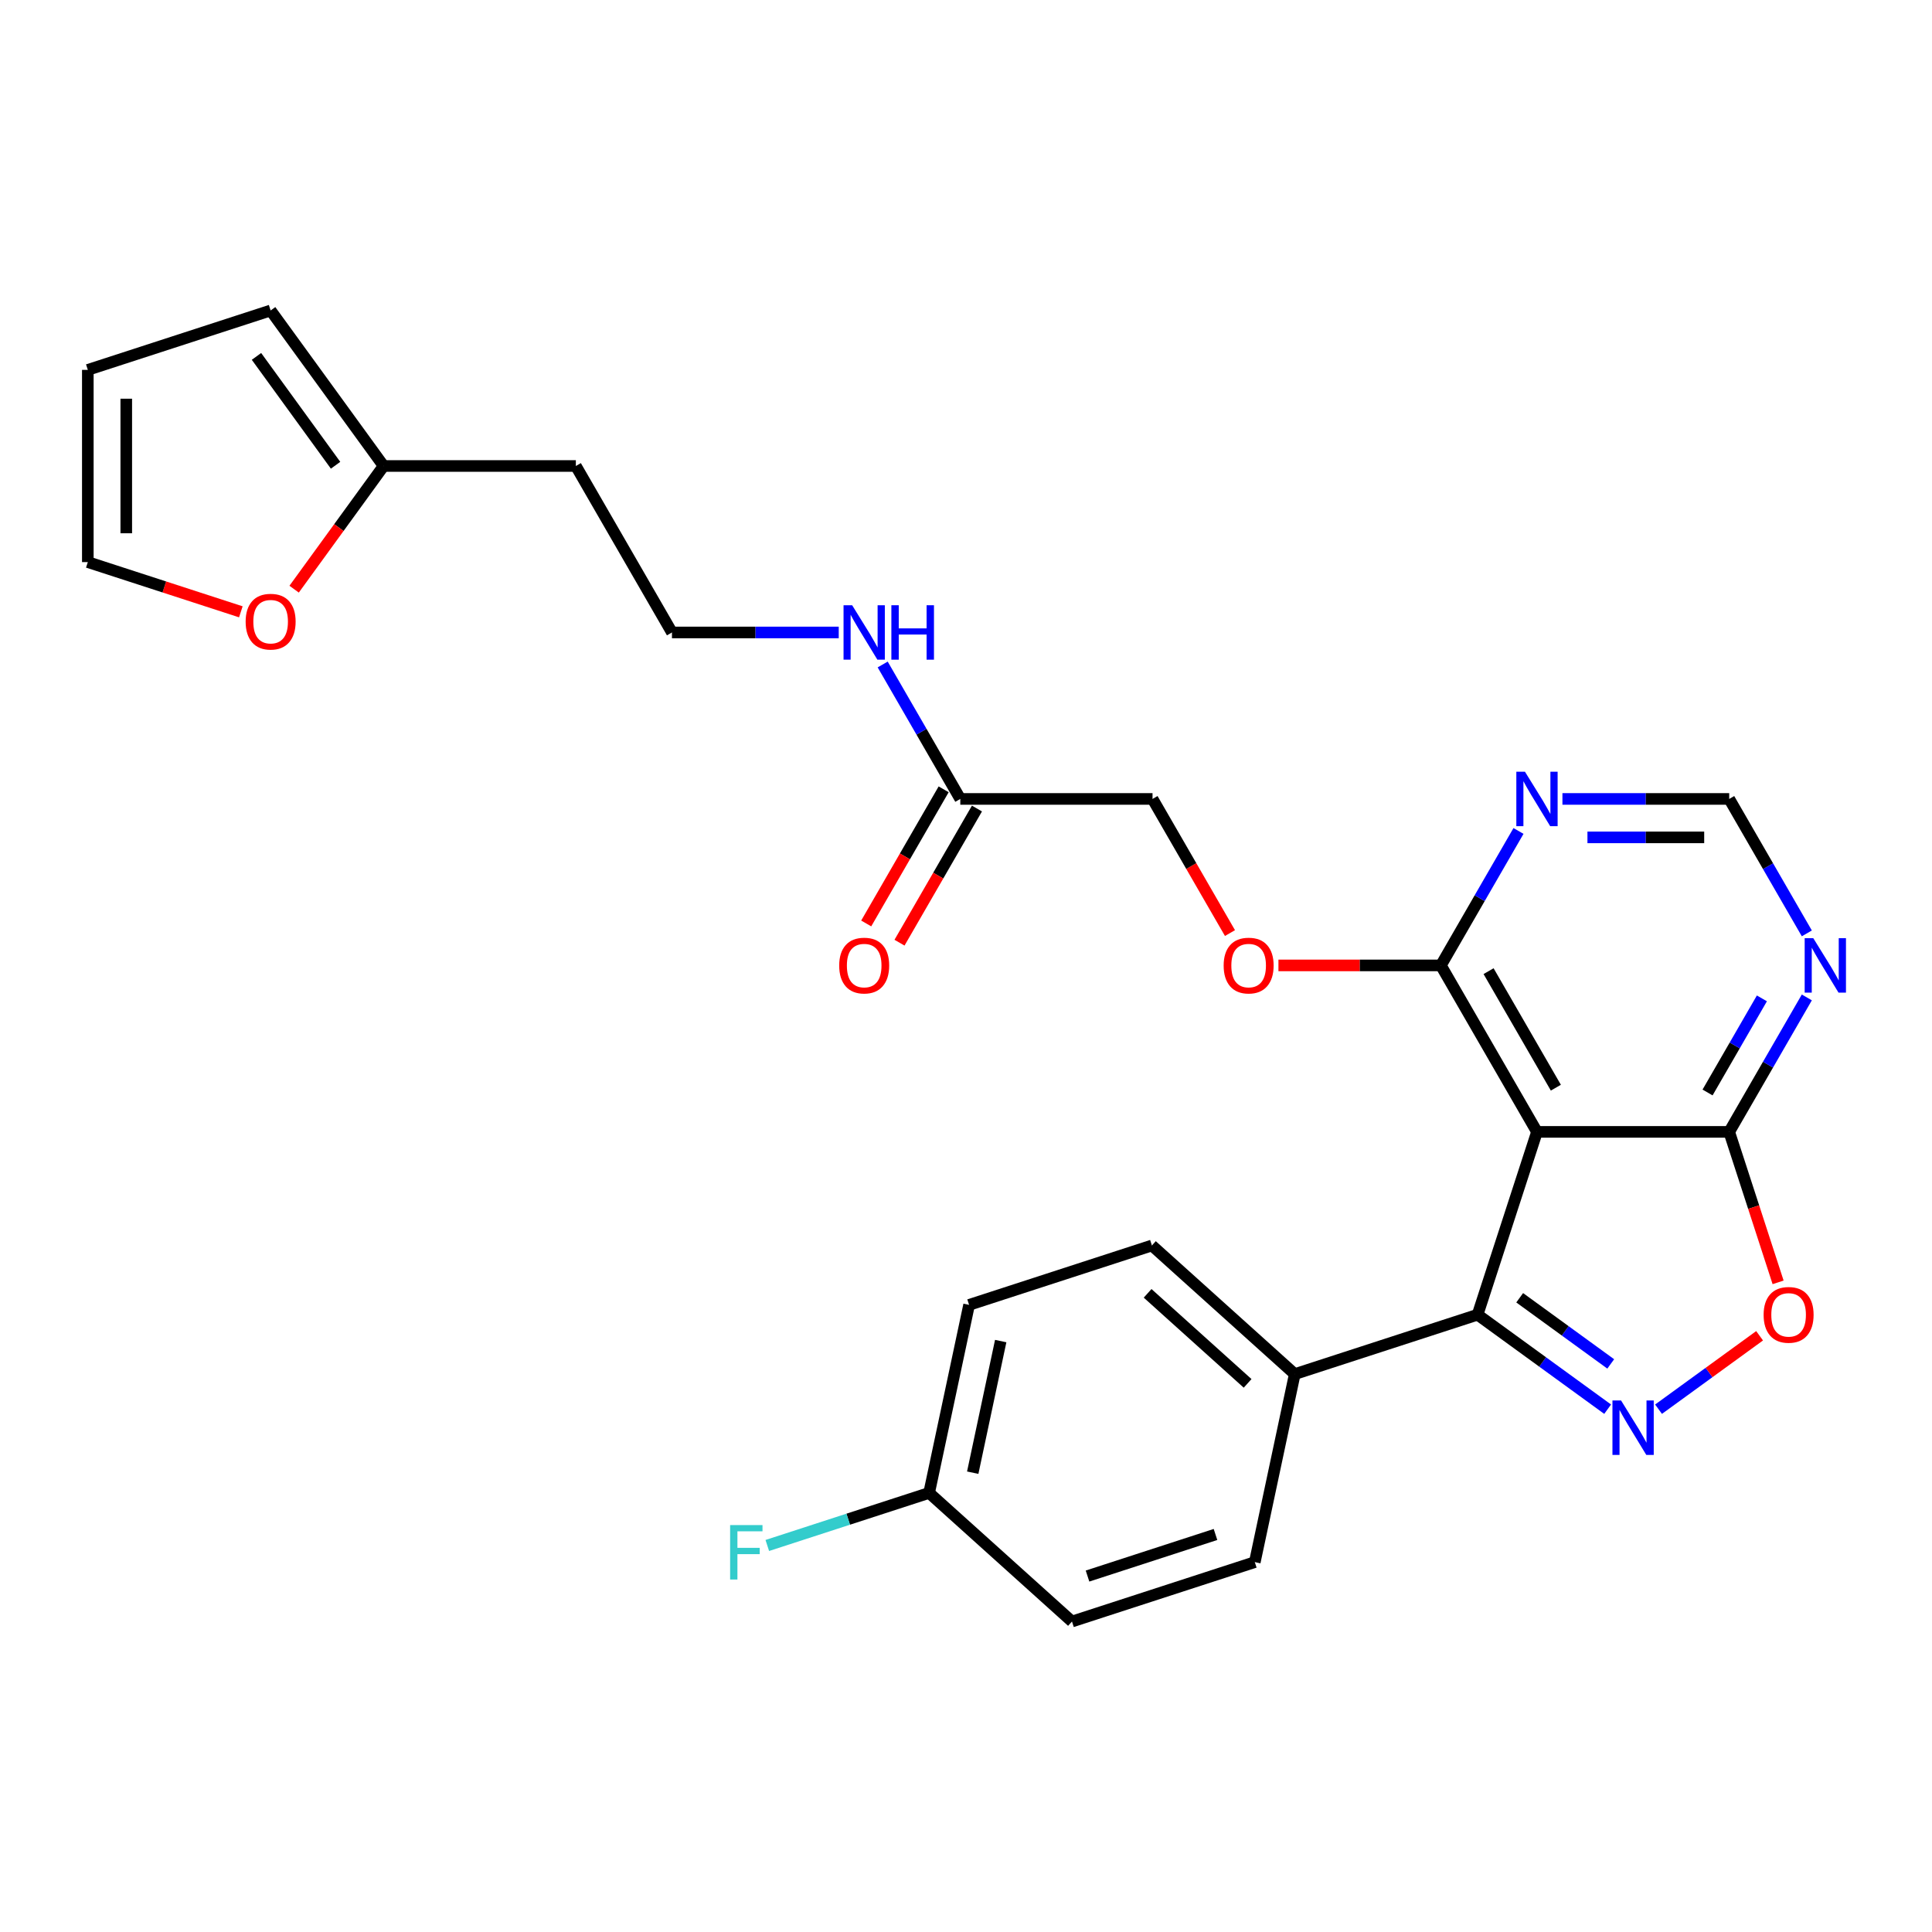 <?xml version='1.0' encoding='iso-8859-1'?>
<svg version='1.1' baseProfile='full'
              xmlns='http://www.w3.org/2000/svg'
                      xmlns:rdkit='http://www.rdkit.org/xml'
                      xmlns:xlink='http://www.w3.org/1999/xlink'
                  xml:space='preserve'
width='1000px' height='1000px' viewBox='0 0 1000 1000'>
<!-- END OF HEADER -->
<rect style='opacity:1.0;fill:#FFFFFF;stroke:none' width='1000' height='1000' x='0' y='0'> </rect>
<path class='bond-1' d='M 832.114,729.397 L 798.453,704.941' style='fill:none;fill-rule:evenodd;stroke:#0000FF;stroke-width:6px;stroke-linecap:butt;stroke-linejoin:miter;stroke-opacity:1' />
<path class='bond-1' d='M 798.453,704.941 L 764.793,680.485' style='fill:none;fill-rule:evenodd;stroke:#000000;stroke-width:6px;stroke-linecap:butt;stroke-linejoin:miter;stroke-opacity:1' />
<path class='bond-1' d='M 833.712,705.961 L 810.15,688.842' style='fill:none;fill-rule:evenodd;stroke:#0000FF;stroke-width:6px;stroke-linecap:butt;stroke-linejoin:miter;stroke-opacity:1' />
<path class='bond-1' d='M 810.15,688.842 L 786.588,671.723' style='fill:none;fill-rule:evenodd;stroke:#000000;stroke-width:6px;stroke-linecap:butt;stroke-linejoin:miter;stroke-opacity:1' />
<path class='bond-3' d='M 858.46,729.397 L 884.613,710.395' style='fill:none;fill-rule:evenodd;stroke:#0000FF;stroke-width:6px;stroke-linecap:butt;stroke-linejoin:miter;stroke-opacity:1' />
<path class='bond-3' d='M 884.613,710.395 L 910.766,691.394' style='fill:none;fill-rule:evenodd;stroke:#FF0000;stroke-width:6px;stroke-linecap:butt;stroke-linejoin:miter;stroke-opacity:1' />
<path class='bond-0' d='M 795.539,585.859 L 764.793,680.485' style='fill:none;fill-rule:evenodd;stroke:#000000;stroke-width:6px;stroke-linecap:butt;stroke-linejoin:miter;stroke-opacity:1' />
<path class='bond-4' d='M 795.539,585.859 L 745.791,499.693' style='fill:none;fill-rule:evenodd;stroke:#000000;stroke-width:6px;stroke-linecap:butt;stroke-linejoin:miter;stroke-opacity:1' />
<path class='bond-4' d='M 805.31,562.985 L 770.486,502.668' style='fill:none;fill-rule:evenodd;stroke:#000000;stroke-width:6px;stroke-linecap:butt;stroke-linejoin:miter;stroke-opacity:1' />
<path class='bond-27' d='M 795.539,585.859 L 895.035,585.859' style='fill:none;fill-rule:evenodd;stroke:#000000;stroke-width:6px;stroke-linecap:butt;stroke-linejoin:miter;stroke-opacity:1' />
<path class='bond-7' d='M 764.793,680.485 L 670.167,711.231' style='fill:none;fill-rule:evenodd;stroke:#000000;stroke-width:6px;stroke-linecap:butt;stroke-linejoin:miter;stroke-opacity:1' />
<path class='bond-2' d='M 895.035,585.859 L 907.689,624.805' style='fill:none;fill-rule:evenodd;stroke:#000000;stroke-width:6px;stroke-linecap:butt;stroke-linejoin:miter;stroke-opacity:1' />
<path class='bond-2' d='M 907.689,624.805 L 920.343,663.75' style='fill:none;fill-rule:evenodd;stroke:#FF0000;stroke-width:6px;stroke-linecap:butt;stroke-linejoin:miter;stroke-opacity:1' />
<path class='bond-5' d='M 895.035,585.859 L 915.124,551.064' style='fill:none;fill-rule:evenodd;stroke:#000000;stroke-width:6px;stroke-linecap:butt;stroke-linejoin:miter;stroke-opacity:1' />
<path class='bond-5' d='M 915.124,551.064 L 935.213,516.269' style='fill:none;fill-rule:evenodd;stroke:#0000FF;stroke-width:6px;stroke-linecap:butt;stroke-linejoin:miter;stroke-opacity:1' />
<path class='bond-5' d='M 883.828,565.471 L 897.891,541.114' style='fill:none;fill-rule:evenodd;stroke:#000000;stroke-width:6px;stroke-linecap:butt;stroke-linejoin:miter;stroke-opacity:1' />
<path class='bond-5' d='M 897.891,541.114 L 911.953,516.758' style='fill:none;fill-rule:evenodd;stroke:#0000FF;stroke-width:6px;stroke-linecap:butt;stroke-linejoin:miter;stroke-opacity:1' />
<path class='bond-6' d='M 745.791,499.693 L 765.88,464.898' style='fill:none;fill-rule:evenodd;stroke:#000000;stroke-width:6px;stroke-linecap:butt;stroke-linejoin:miter;stroke-opacity:1' />
<path class='bond-6' d='M 765.88,464.898 L 785.969,430.103' style='fill:none;fill-rule:evenodd;stroke:#0000FF;stroke-width:6px;stroke-linecap:butt;stroke-linejoin:miter;stroke-opacity:1' />
<path class='bond-12' d='M 745.791,499.693 L 703.754,499.693' style='fill:none;fill-rule:evenodd;stroke:#000000;stroke-width:6px;stroke-linecap:butt;stroke-linejoin:miter;stroke-opacity:1' />
<path class='bond-12' d='M 703.754,499.693 L 661.717,499.693' style='fill:none;fill-rule:evenodd;stroke:#FF0000;stroke-width:6px;stroke-linecap:butt;stroke-linejoin:miter;stroke-opacity:1' />
<path class='bond-8' d='M 935.213,483.117 L 915.124,448.322' style='fill:none;fill-rule:evenodd;stroke:#0000FF;stroke-width:6px;stroke-linecap:butt;stroke-linejoin:miter;stroke-opacity:1' />
<path class='bond-8' d='M 915.124,448.322 L 895.035,413.527' style='fill:none;fill-rule:evenodd;stroke:#000000;stroke-width:6px;stroke-linecap:butt;stroke-linejoin:miter;stroke-opacity:1' />
<path class='bond-28' d='M 808.712,413.527 L 851.874,413.527' style='fill:none;fill-rule:evenodd;stroke:#0000FF;stroke-width:6px;stroke-linecap:butt;stroke-linejoin:miter;stroke-opacity:1' />
<path class='bond-28' d='M 851.874,413.527 L 895.035,413.527' style='fill:none;fill-rule:evenodd;stroke:#000000;stroke-width:6px;stroke-linecap:butt;stroke-linejoin:miter;stroke-opacity:1' />
<path class='bond-28' d='M 821.661,433.426 L 851.874,433.426' style='fill:none;fill-rule:evenodd;stroke:#0000FF;stroke-width:6px;stroke-linecap:butt;stroke-linejoin:miter;stroke-opacity:1' />
<path class='bond-28' d='M 851.874,433.426 L 882.087,433.426' style='fill:none;fill-rule:evenodd;stroke:#000000;stroke-width:6px;stroke-linecap:butt;stroke-linejoin:miter;stroke-opacity:1' />
<path class='bond-17' d='M 670.167,711.231 L 596.227,644.656' style='fill:none;fill-rule:evenodd;stroke:#000000;stroke-width:6px;stroke-linecap:butt;stroke-linejoin:miter;stroke-opacity:1' />
<path class='bond-17' d='M 645.761,716.033 L 594.003,669.43' style='fill:none;fill-rule:evenodd;stroke:#000000;stroke-width:6px;stroke-linecap:butt;stroke-linejoin:miter;stroke-opacity:1' />
<path class='bond-18' d='M 670.167,711.231 L 649.48,808.553' style='fill:none;fill-rule:evenodd;stroke:#000000;stroke-width:6px;stroke-linecap:butt;stroke-linejoin:miter;stroke-opacity:1' />
<path class='bond-9' d='M 198.563,241.195 L 298.059,241.195' style='fill:none;fill-rule:evenodd;stroke:#000000;stroke-width:6px;stroke-linecap:butt;stroke-linejoin:miter;stroke-opacity:1' />
<path class='bond-11' d='M 198.563,241.195 L 175.401,273.074' style='fill:none;fill-rule:evenodd;stroke:#000000;stroke-width:6px;stroke-linecap:butt;stroke-linejoin:miter;stroke-opacity:1' />
<path class='bond-11' d='M 175.401,273.074 L 152.24,304.954' style='fill:none;fill-rule:evenodd;stroke:#FF0000;stroke-width:6px;stroke-linecap:butt;stroke-linejoin:miter;stroke-opacity:1' />
<path class='bond-13' d='M 198.563,241.195 L 140.081,160.701' style='fill:none;fill-rule:evenodd;stroke:#000000;stroke-width:6px;stroke-linecap:butt;stroke-linejoin:miter;stroke-opacity:1' />
<path class='bond-13' d='M 173.692,240.817 L 132.754,184.472' style='fill:none;fill-rule:evenodd;stroke:#000000;stroke-width:6px;stroke-linecap:butt;stroke-linejoin:miter;stroke-opacity:1' />
<path class='bond-10' d='M 497.051,413.527 L 596.547,413.527' style='fill:none;fill-rule:evenodd;stroke:#000000;stroke-width:6px;stroke-linecap:butt;stroke-linejoin:miter;stroke-opacity:1' />
<path class='bond-16' d='M 488.434,408.552 L 468.391,443.268' style='fill:none;fill-rule:evenodd;stroke:#000000;stroke-width:6px;stroke-linecap:butt;stroke-linejoin:miter;stroke-opacity:1' />
<path class='bond-16' d='M 468.391,443.268 L 448.349,477.983' style='fill:none;fill-rule:evenodd;stroke:#FF0000;stroke-width:6px;stroke-linecap:butt;stroke-linejoin:miter;stroke-opacity:1' />
<path class='bond-16' d='M 505.668,418.502 L 485.625,453.217' style='fill:none;fill-rule:evenodd;stroke:#000000;stroke-width:6px;stroke-linecap:butt;stroke-linejoin:miter;stroke-opacity:1' />
<path class='bond-16' d='M 485.625,453.217 L 465.582,487.933' style='fill:none;fill-rule:evenodd;stroke:#FF0000;stroke-width:6px;stroke-linecap:butt;stroke-linejoin:miter;stroke-opacity:1' />
<path class='bond-19' d='M 497.051,413.527 L 476.962,378.732' style='fill:none;fill-rule:evenodd;stroke:#000000;stroke-width:6px;stroke-linecap:butt;stroke-linejoin:miter;stroke-opacity:1' />
<path class='bond-19' d='M 476.962,378.732 L 456.873,343.937' style='fill:none;fill-rule:evenodd;stroke:#0000FF;stroke-width:6px;stroke-linecap:butt;stroke-linejoin:miter;stroke-opacity:1' />
<path class='bond-14' d='M 124.659,316.678 L 85.057,303.81' style='fill:none;fill-rule:evenodd;stroke:#FF0000;stroke-width:6px;stroke-linecap:butt;stroke-linejoin:miter;stroke-opacity:1' />
<path class='bond-14' d='M 85.057,303.81 L 45.455,290.943' style='fill:none;fill-rule:evenodd;stroke:#000000;stroke-width:6px;stroke-linecap:butt;stroke-linejoin:miter;stroke-opacity:1' />
<path class='bond-20' d='M 636.633,482.958 L 616.59,448.242' style='fill:none;fill-rule:evenodd;stroke:#FF0000;stroke-width:6px;stroke-linecap:butt;stroke-linejoin:miter;stroke-opacity:1' />
<path class='bond-20' d='M 616.59,448.242 L 596.547,413.527' style='fill:none;fill-rule:evenodd;stroke:#000000;stroke-width:6px;stroke-linecap:butt;stroke-linejoin:miter;stroke-opacity:1' />
<path class='bond-15' d='M 140.081,160.701 L 45.455,191.447' style='fill:none;fill-rule:evenodd;stroke:#000000;stroke-width:6px;stroke-linecap:butt;stroke-linejoin:miter;stroke-opacity:1' />
<path class='bond-30' d='M 45.455,290.943 L 45.455,191.447' style='fill:none;fill-rule:evenodd;stroke:#000000;stroke-width:6px;stroke-linecap:butt;stroke-linejoin:miter;stroke-opacity:1' />
<path class='bond-30' d='M 65.354,276.019 L 65.354,206.371' style='fill:none;fill-rule:evenodd;stroke:#000000;stroke-width:6px;stroke-linecap:butt;stroke-linejoin:miter;stroke-opacity:1' />
<path class='bond-25' d='M 596.227,644.656 L 501.601,675.401' style='fill:none;fill-rule:evenodd;stroke:#000000;stroke-width:6px;stroke-linecap:butt;stroke-linejoin:miter;stroke-opacity:1' />
<path class='bond-24' d='M 649.48,808.553 L 554.854,839.299' style='fill:none;fill-rule:evenodd;stroke:#000000;stroke-width:6px;stroke-linecap:butt;stroke-linejoin:miter;stroke-opacity:1' />
<path class='bond-24' d='M 629.137,794.24 L 562.899,815.762' style='fill:none;fill-rule:evenodd;stroke:#000000;stroke-width:6px;stroke-linecap:butt;stroke-linejoin:miter;stroke-opacity:1' />
<path class='bond-23' d='M 434.13,327.361 L 390.968,327.361' style='fill:none;fill-rule:evenodd;stroke:#0000FF;stroke-width:6px;stroke-linecap:butt;stroke-linejoin:miter;stroke-opacity:1' />
<path class='bond-23' d='M 390.968,327.361 L 347.807,327.361' style='fill:none;fill-rule:evenodd;stroke:#000000;stroke-width:6px;stroke-linecap:butt;stroke-linejoin:miter;stroke-opacity:1' />
<path class='bond-21' d='M 298.059,241.195 L 347.807,327.361' style='fill:none;fill-rule:evenodd;stroke:#000000;stroke-width:6px;stroke-linecap:butt;stroke-linejoin:miter;stroke-opacity:1' />
<path class='bond-22' d='M 480.914,772.723 L 554.854,839.299' style='fill:none;fill-rule:evenodd;stroke:#000000;stroke-width:6px;stroke-linecap:butt;stroke-linejoin:miter;stroke-opacity:1' />
<path class='bond-26' d='M 480.914,772.723 L 439.033,786.331' style='fill:none;fill-rule:evenodd;stroke:#000000;stroke-width:6px;stroke-linecap:butt;stroke-linejoin:miter;stroke-opacity:1' />
<path class='bond-26' d='M 439.033,786.331 L 397.153,799.939' style='fill:none;fill-rule:evenodd;stroke:#33CCCC;stroke-width:6px;stroke-linecap:butt;stroke-linejoin:miter;stroke-opacity:1' />
<path class='bond-29' d='M 480.914,772.723 L 501.601,675.401' style='fill:none;fill-rule:evenodd;stroke:#000000;stroke-width:6px;stroke-linecap:butt;stroke-linejoin:miter;stroke-opacity:1' />
<path class='bond-29' d='M 503.481,762.262 L 517.962,694.137' style='fill:none;fill-rule:evenodd;stroke:#000000;stroke-width:6px;stroke-linecap:butt;stroke-linejoin:miter;stroke-opacity:1' />
<path  class='atom-0' d='M 839.059 724.879
L 848.292 739.803
Q 849.207 741.276, 850.68 743.942
Q 852.152 746.609, 852.232 746.768
L 852.232 724.879
L 855.973 724.879
L 855.973 753.056
L 852.112 753.056
L 842.203 736.739
Q 841.048 734.829, 839.815 732.64
Q 838.621 730.451, 838.263 729.774
L 838.263 753.056
L 834.601 753.056
L 834.601 724.879
L 839.059 724.879
' fill='#0000FF'/>
<path  class='atom-4' d='M 912.846 680.565
Q 912.846 673.799, 916.189 670.018
Q 919.533 666.238, 925.781 666.238
Q 932.029 666.238, 935.372 670.018
Q 938.715 673.799, 938.715 680.565
Q 938.715 687.41, 935.333 691.311
Q 931.95 695.171, 925.781 695.171
Q 919.572 695.171, 916.189 691.311
Q 912.846 687.45, 912.846 680.565
M 925.781 691.987
Q 930.079 691.987, 932.387 689.122
Q 934.736 686.216, 934.736 680.565
Q 934.736 675.033, 932.387 672.247
Q 930.079 669.421, 925.781 669.421
Q 921.483 669.421, 919.135 672.207
Q 916.826 674.993, 916.826 680.565
Q 916.826 686.256, 919.135 689.122
Q 921.483 691.987, 925.781 691.987
' fill='#FF0000'/>
<path  class='atom-6' d='M 938.554 485.604
L 947.788 500.529
Q 948.703 502.001, 950.176 504.668
Q 951.648 507.334, 951.728 507.494
L 951.728 485.604
L 955.469 485.604
L 955.469 513.782
L 951.608 513.782
L 941.699 497.464
Q 940.544 495.554, 939.311 493.365
Q 938.117 491.176, 937.759 490.5
L 937.759 513.782
L 934.097 513.782
L 934.097 485.604
L 938.554 485.604
' fill='#0000FF'/>
<path  class='atom-7' d='M 789.311 399.438
L 798.544 414.363
Q 799.459 415.835, 800.932 418.502
Q 802.404 421.168, 802.484 421.327
L 802.484 399.438
L 806.225 399.438
L 806.225 427.616
L 802.364 427.616
L 792.455 411.298
Q 791.3 409.388, 790.067 407.199
Q 788.873 405.01, 788.515 404.334
L 788.515 427.616
L 784.853 427.616
L 784.853 399.438
L 789.311 399.438
' fill='#0000FF'/>
<path  class='atom-12' d='M 127.146 321.768
Q 127.146 315.003, 130.489 311.222
Q 133.832 307.441, 140.081 307.441
Q 146.329 307.441, 149.672 311.222
Q 153.015 315.003, 153.015 321.768
Q 153.015 328.614, 149.632 332.514
Q 146.25 336.374, 140.081 336.374
Q 133.872 336.374, 130.489 332.514
Q 127.146 328.654, 127.146 321.768
M 140.081 333.191
Q 144.379 333.191, 146.687 330.325
Q 149.035 327.42, 149.035 321.768
Q 149.035 316.236, 146.687 313.451
Q 144.379 310.625, 140.081 310.625
Q 135.783 310.625, 133.435 313.411
Q 131.126 316.197, 131.126 321.768
Q 131.126 327.46, 133.435 330.325
Q 135.783 333.191, 140.081 333.191
' fill='#FF0000'/>
<path  class='atom-13' d='M 633.361 499.773
Q 633.361 493.007, 636.704 489.226
Q 640.047 485.445, 646.295 485.445
Q 652.543 485.445, 655.886 489.226
Q 659.229 493.007, 659.229 499.773
Q 659.229 506.618, 655.847 510.518
Q 652.464 514.379, 646.295 514.379
Q 640.086 514.379, 636.704 510.518
Q 633.361 506.658, 633.361 499.773
M 646.295 511.195
Q 650.593 511.195, 652.902 508.329
Q 655.25 505.424, 655.25 499.773
Q 655.25 494.241, 652.902 491.455
Q 650.593 488.629, 646.295 488.629
Q 641.997 488.629, 639.649 491.415
Q 637.34 494.201, 637.34 499.773
Q 637.34 505.464, 639.649 508.329
Q 641.997 511.195, 646.295 511.195
' fill='#FF0000'/>
<path  class='atom-17' d='M 434.369 499.773
Q 434.369 493.007, 437.712 489.226
Q 441.055 485.445, 447.303 485.445
Q 453.551 485.445, 456.894 489.226
Q 460.238 493.007, 460.238 499.773
Q 460.238 506.618, 456.855 510.518
Q 453.472 514.379, 447.303 514.379
Q 441.095 514.379, 437.712 510.518
Q 434.369 506.658, 434.369 499.773
M 447.303 511.195
Q 451.601 511.195, 453.91 508.329
Q 456.258 505.424, 456.258 499.773
Q 456.258 494.241, 453.91 491.455
Q 451.601 488.629, 447.303 488.629
Q 443.005 488.629, 440.657 491.415
Q 438.348 494.201, 438.348 499.773
Q 438.348 505.464, 440.657 508.329
Q 443.005 511.195, 447.303 511.195
' fill='#FF0000'/>
<path  class='atom-20' d='M 441.075 313.272
L 450.308 328.197
Q 451.223 329.669, 452.696 332.336
Q 454.168 335.002, 454.248 335.161
L 454.248 313.272
L 457.989 313.272
L 457.989 341.45
L 454.128 341.45
L 444.219 325.132
Q 443.065 323.222, 441.831 321.033
Q 440.637 318.844, 440.279 318.168
L 440.279 341.45
L 436.617 341.45
L 436.617 313.272
L 441.075 313.272
' fill='#0000FF'/>
<path  class='atom-20' d='M 461.372 313.272
L 465.192 313.272
L 465.192 325.252
L 479.599 325.252
L 479.599 313.272
L 483.42 313.272
L 483.42 341.45
L 479.599 341.45
L 479.599 328.436
L 465.192 328.436
L 465.192 341.45
L 461.372 341.45
L 461.372 313.272
' fill='#0000FF'/>
<path  class='atom-27' d='M 377.91 789.381
L 394.665 789.381
L 394.665 792.604
L 381.691 792.604
L 381.691 801.161
L 393.233 801.161
L 393.233 804.424
L 381.691 804.424
L 381.691 817.558
L 377.91 817.558
L 377.91 789.381
' fill='#33CCCC'/>
</svg>

